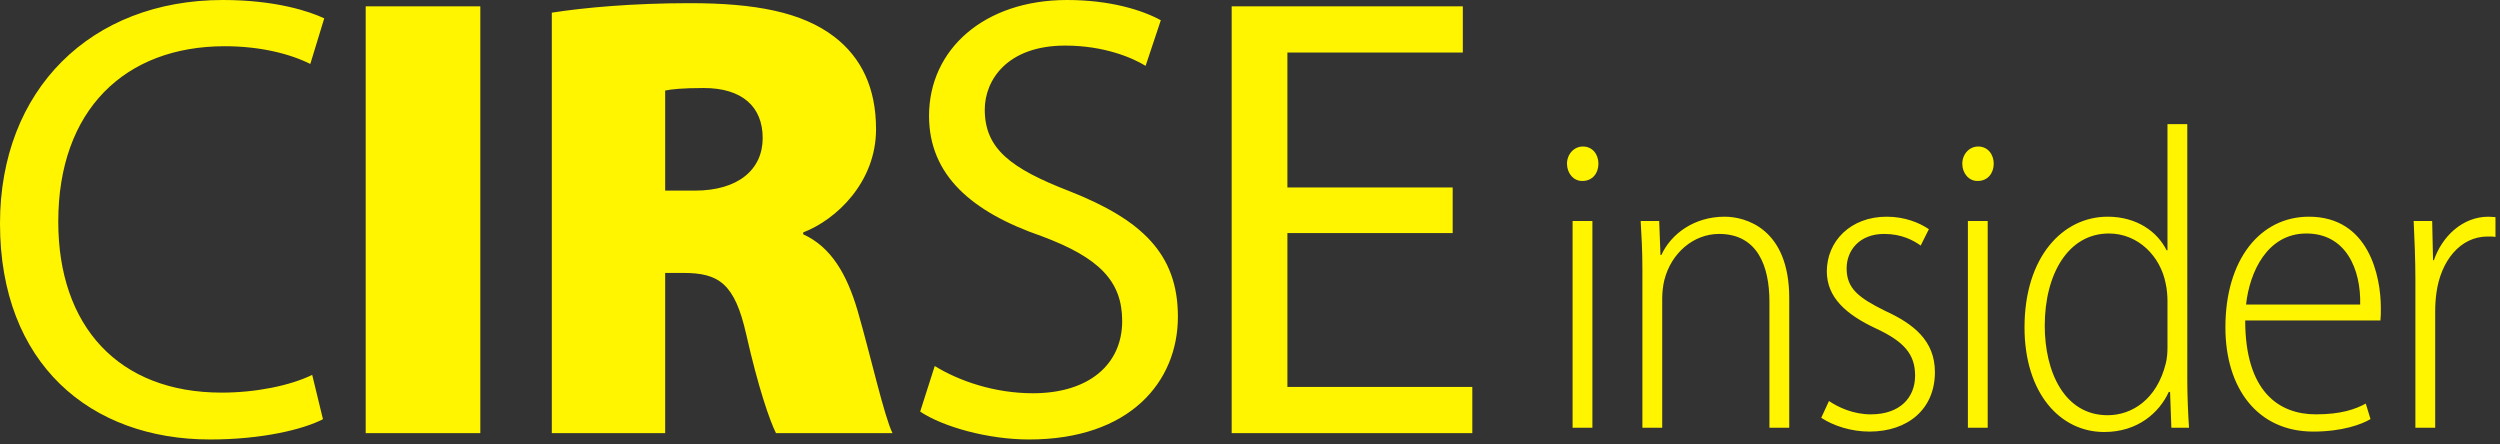 <?xml version="1.0" encoding="UTF-8"?> <svg xmlns="http://www.w3.org/2000/svg" xmlns:xlink="http://www.w3.org/1999/xlink" id="Ebene_1" data-name="Ebene 1" width="405" height="72" viewBox="0 0 405 72"><rect x="0" y="0" width="405" height="72" fill="#333333" stroke="none"/><defs><style> .cls-1 { fill: none; } .cls-1, .cls-2 { stroke-width: 0px; } .cls-3 { clip-path: url(#clippath); } .cls-2 { fill: #fff500; } </style><clipPath id="clippath"><rect class="cls-1" width="404.267" height="71.196"></rect></clipPath></defs><g class="cls-3"><path class="cls-2" d="m235.334,30.366h-26.775V8.515h28.417V1.026h-37.445v69.144h38.983v-7.489h-29.955v-24.929h26.775v-7.386Zm-86.266,36.316c3.693,2.462,10.977,4.514,17.645,4.514,16.312,0,24.108-9.336,24.108-19.902,0-10.156-5.847-15.696-17.542-20.313-9.541-3.693-13.747-6.873-13.747-13.234,0-4.719,3.591-10.361,13.029-10.361,6.258,0,10.874,1.949,13.028,3.283l2.463-7.387C185.076,1.641,179.844,0,172.868,0,159.429,0,150.504,8.002,150.504,18.773c0,9.644,6.976,15.594,18.261,19.492,9.335,3.488,13.029,7.284,13.029,13.747,0,6.976-5.335,11.695-14.465,11.695-6.156,0-11.901-1.949-15.902-4.411l-2.359,7.386ZM107.757,14.67c.923-.205,2.77-.411,6.258-.411,6.155,0,9.54,2.976,9.54,8.105s-4.001,8.515-10.977,8.515h-4.821V14.67Zm-18.364,55.5h18.364v-25.955h2.975c5.745,0,8.309,1.744,10.156,9.951,1.949,8.618,3.796,13.952,4.822,16.004h18.876c-1.334-2.667-3.591-12.721-5.642-19.799-1.744-5.951-4.309-10.362-8.823-12.414v-.307c5.335-2.052,11.798-8.105,11.798-16.722,0-6.669-2.36-11.593-6.771-14.978-5.232-4.001-12.824-5.437-23.39-5.437-9.233,0-17.133.718-22.365,1.538v68.119Zm-30.15,0h18.568V1.025h-18.568v69.145Zm-8.667-9.438c-3.591,1.744-9.13,2.872-14.67,2.872-16.722,0-26.468-10.771-26.468-27.698,0-18.056,10.772-28.417,26.981-28.417,5.745,0,10.566,1.231,13.849,2.872l2.257-7.386C50.166,1.846,44.626,0,36.111,0,14.67,0,0,14.567,0,36.213c0,22.672,14.567,34.983,34.059,34.983,8.413,0,15.081-1.641,18.261-3.283l-1.744-7.181Z"></path><path class="cls-2" d="m391.292,69.288h3.209v-18.835c0-1.047.07-2.093.209-3.07.698-5.023,3.767-9.069,8.302-9.069.488,0,.906,0,1.255.07v-3.209c-.349,0-.697-.07-1.116-.07-4.255,0-7.534,3.209-8.859,7.046h-.14l-.139-6.348h-3c.139,2.93.279,6.278.279,9.348v24.137Zm-27.429-19.952c.558-5.232,3.418-11.51,9.766-11.51,6.418,0,8.86,5.79,8.72,11.51h-18.486Zm21.765,2.582c.07-.628.07-1.186.07-2.023,0-5.163-1.953-14.79-11.65-14.79-7.883,0-13.533,6.907-13.533,17.929,0,9.906,5.232,16.882,14.231,16.882,4.743,0,7.882-1.186,9.278-2.023l-.768-2.512c-1.674.907-3.976,1.744-8.092,1.744-5.929,0-11.441-3.627-11.441-15.207h21.905Zm-34.496,4.325c0,.976-.07,1.813-.279,2.651-1.465,5.859-5.511,8.371-9.418,8.371-6.976,0-10.185-6.976-10.185-14.51,0-8.302,3.767-14.929,10.395-14.929,4.743,0,8.371,3.697,9.208,8.162.209.907.279,2.023.279,2.86v7.395Zm0-36.136v20.44h-.14c-1.534-3.07-4.883-5.442-9.557-5.442-7.255,0-13.463,6.488-13.463,17.929,0,10.603,5.72,16.951,12.905,16.951,5.442,0,8.93-3.139,10.464-6.487h.21l.209,5.79h2.86c-.14-2.023-.279-5.302-.279-7.534V20.107h-3.209Zm-30.729,9.208c1.605,0,2.581-1.255,2.581-2.79s-.976-2.791-2.511-2.791c-1.465,0-2.581,1.256-2.581,2.791s1.046,2.79,2.441,2.79h.07Zm1.605,6.488h-3.209v33.485h3.209v-33.485Zm-26.969,31.88c2.023,1.326,4.883,2.233,7.813,2.233,6.209,0,10.604-3.628,10.604-9.627,0-5.093-3.418-7.813-8.162-9.976-4.186-2.093-6.139-3.558-6.139-6.836,0-2.93,2.093-5.581,6.069-5.581,2.86,0,4.744,1.046,5.93,1.883l1.325-2.651c-1.534-1.046-3.906-2.023-6.836-2.023-5.86,0-9.697,3.977-9.697,8.86,0,4.186,3.07,6.976,8.023,9.278,4.464,2.093,6.278,4.116,6.278,7.604,0,3.558-2.442,6.278-7.185,6.278-2.791,0-5.232-1.116-6.767-2.162l-1.256,2.72Zm-28.971,1.605h3.209v-20.928c0-1.047.139-2.163.349-3,1.116-4.395,4.743-7.464,8.859-7.464,6.279,0,8.162,5.302,8.162,10.952v20.44h3.209v-20.998c0-11.301-7.115-13.185-10.464-13.185-4.883,0-8.65,2.721-10.255,6.209h-.139l-.209-5.511h-3c.139,2.581.279,4.534.279,7.953v25.532Zm-9.703-39.973c1.604,0,2.581-1.255,2.581-2.79s-.977-2.791-2.511-2.791c-1.465,0-2.582,1.256-2.582,2.791s1.047,2.79,2.442,2.79h.07Zm1.604,6.488h-3.209v33.485h3.209v-33.485Z"></path></g></svg> 